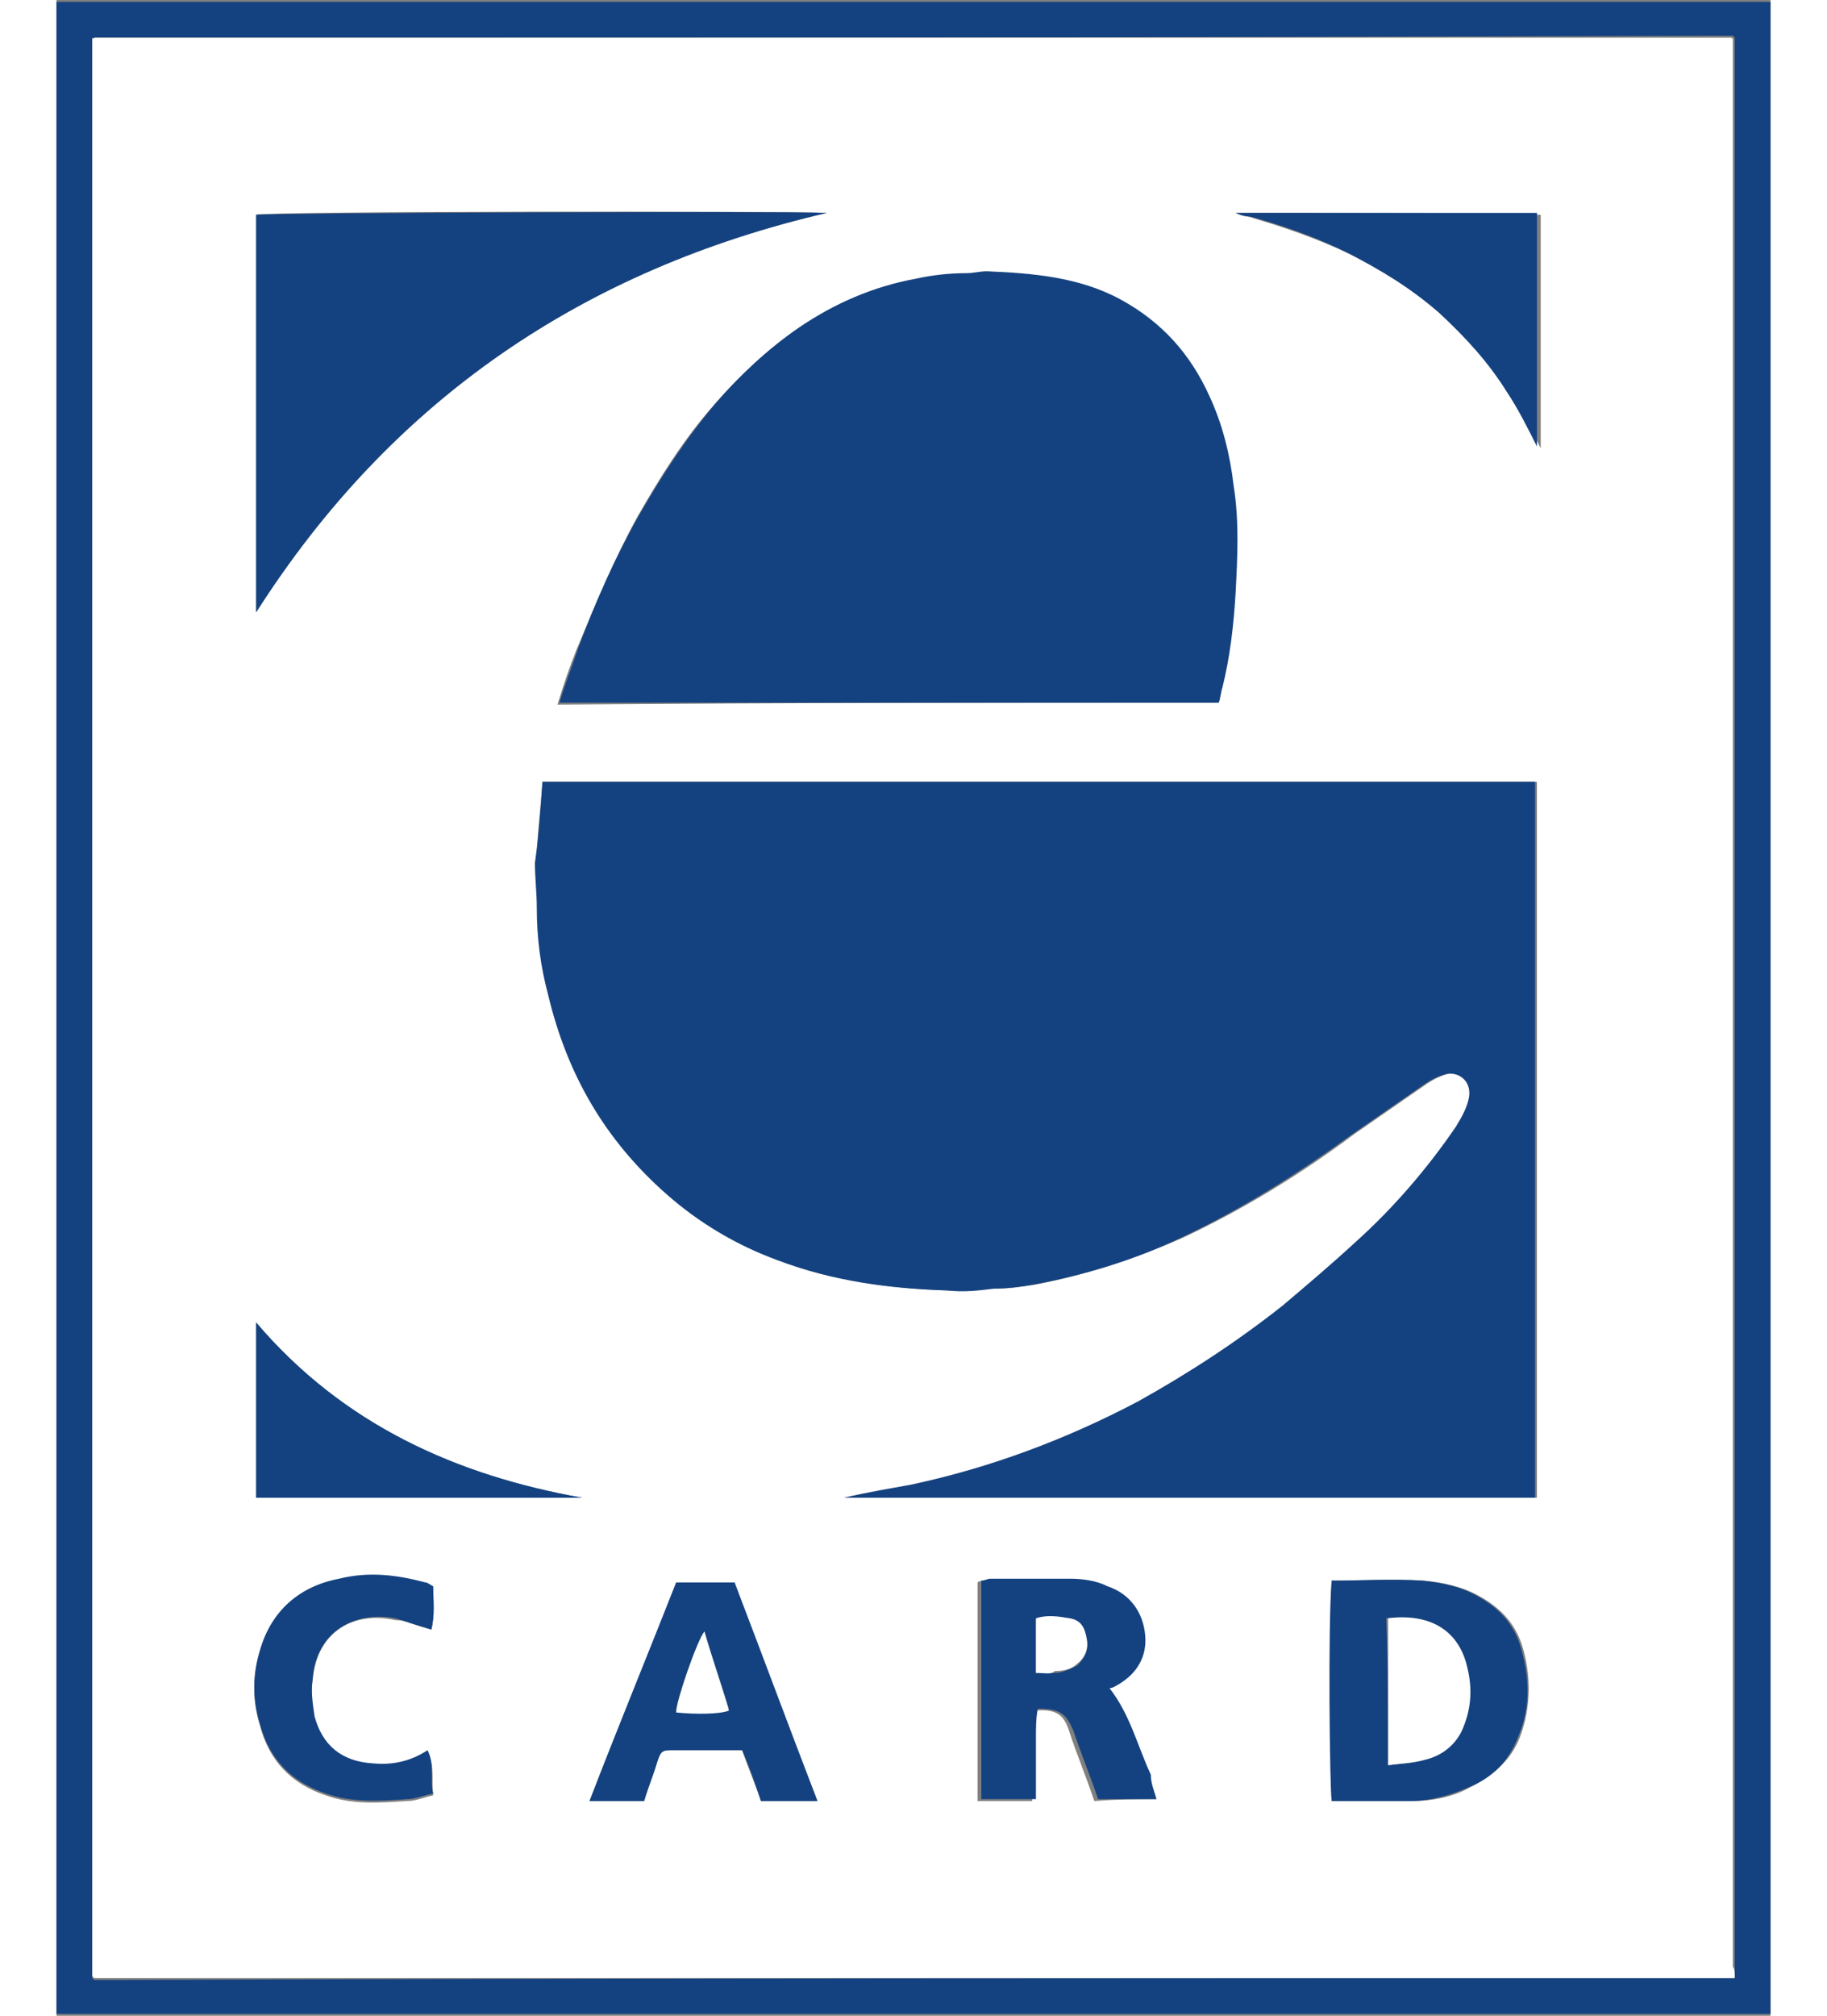 <?xml version="1.0" encoding="utf-8"?>
<!-- Generator: Adobe Illustrator 25.2.1, SVG Export Plug-In . SVG Version: 6.00 Build 0)  -->
<svg version="1.1" width="97px" height="107px" id="Livello_1" xmlns="http://www.w3.org/2000/svg" xmlns:xlink="http://www.w3.org/1999/xlink" x="0px" y="0px"
	 viewBox="0 0 91 107" style="enable-background:new 0 0 91 107;" xml:space="preserve">
<rect x="0" y="0" width="91" height="107" fill="#808080" stroke="none"/>
<style type="text/css">
	.st0{fill:#144280;}
	.st1{fill:#FFFFFF;}
</style>
<g>
	<path class="st0" d="M91,106.9c-30.3,0-60.7,0-91,0C0,71.3,0,35.7,0,0.1c0.3,0,0.6,0,1,0c18.6,0,37.2,0,55.7,0
		c11.1,0,22.3,0,33.4,0c0.3,0,0.6,0,0.9,0c0,0.4,0,0.7,0,1c0,35,0,69.9,0,104.8C91,106.3,91,106.6,91,106.9z M89.1,105
		c0-0.3,0-0.5,0-0.7c0-34.1,0-68.1,0-102.2c0,0,0,0,0-0.1c0,0,0,0-0.1-0.1c-0.2,0-0.3,0-0.5,0C59.6,2,30.8,2,2.1,2C2,2,2,2,2,2
		c0,0,0,0-0.1,0.1c0,0.2,0,0.4,0,0.7c0,34,0,68,0,102.1c0,0,0,0.1,0,0.1c0,0,0,0,0.1,0.1C31,105,60,105,89.1,105z"/>
	<path class="st1" d="M89.1,105C60,105,31,105,2,105c0,0-0.1-0.1-0.1-0.1c0,0,0,0,0-0.1c0-34,0-68,0-102.1c0-0.2,0-0.5,0-0.7
		C2,2.1,2,2,2,2c0,0,0,0,0.1,0c28.8,0,57.6,0,86.3,0c0.2,0,0.4,0,0.5,0C89,2,89,2.1,89,2.1c0,0,0,0,0,0.1c0,34.1,0,68.1,0,102.2
		C89.1,104.5,89.1,104.7,89.1,105z M25.8,41.5c-0.1,1.5-0.3,2.9-0.3,4.3c0,0.8,0.1,1.6,0.1,2.4c0,1.5,0.3,3.1,0.6,4.6
		c1,4.2,3.1,7.8,6.3,10.6c1.8,1.5,3.8,2.7,5.9,3.5c2.9,1.1,5.9,1.5,9,1.6c0.8,0,1.6-0.1,2.5-0.1c0.7,0,1.3-0.1,2-0.2
		c2.7-0.5,5.4-1.4,7.9-2.5c3.2-1.5,6.3-3.4,9.1-5.5c1.3-0.9,2.6-1.8,3.9-2.7c0.3-0.2,0.7-0.4,1.1-0.5c0.8-0.2,1.3,0.4,1.2,1.2
		c-0.1,0.6-0.4,1.1-0.7,1.6c-1.5,2.3-3.3,4.3-5.3,6.1c-1.3,1.2-2.6,2.3-3.9,3.4c-2.4,2-5,3.6-7.7,5.1c-3.8,2.1-7.8,3.5-12,4.4
		c-1.2,0.3-2.3,0.5-3.6,0.7c12.3,0,24.5,0,36.7,0c0-0.1,0-0.2,0-0.3c0-12.5,0-25,0-37.6c0,0,0-0.1,0-0.1c0,0,0,0,0,0
		C61,41.5,43.5,41.5,25.8,41.5z M61.7,37.3c0-0.3,0.1-0.5,0.1-0.7c0.4-1.7,0.6-3.3,0.7-5c0.1-1.9,0.2-3.8-0.1-5.7
		c-0.2-1.7-0.6-3.3-1.3-4.8c-1-2.2-2.6-3.9-4.7-5.1c-2.2-1.2-4.6-1.4-7.1-1.5c-0.4,0-0.7,0.1-1.1,0.1c-0.9,0-1.8,0.2-2.7,0.3
		c-2.2,0.5-4.3,1.4-6.2,2.6c-1.6,1.1-3.1,2.5-4.4,4c-1.6,1.8-2.9,3.9-4.1,6c-1.2,2.2-2.2,4.6-3.2,7c-0.4,1-0.7,1.9-1,2.9
		C38.5,37.3,50.1,37.3,61.7,37.3z M10.6,32.5C17.8,21.2,28,14.3,40.9,11.3c-2.3-0.1-29.7-0.1-30.3,0.1
		C10.6,18.4,10.6,25.5,10.6,32.5z M67.7,83.9c-0.1,2.5-0.1,11,0.1,11.7c1.4,0,2.8,0,4.2,0c1,0,2.1-0.2,3-0.7
		c1.2-0.6,2.2-1.4,2.7-2.7c0.6-1.6,0.6-3.3,0.1-4.9c-0.4-1.2-1.2-2-2.3-2.6c-0.9-0.5-1.9-0.7-2.9-0.8C70.9,83.8,69.3,83.9,67.7,83.9
		z M58.4,95.5c-0.2-0.4-0.3-0.8-0.5-1.2c-0.7-1.6-1.1-3.3-2.2-4.6c0.2-0.1,0.4-0.1,0.5-0.2c1-0.6,1.5-1.5,1.4-2.6
		c-0.1-1.3-0.7-2.2-2-2.6c-0.6-0.2-1.3-0.4-2-0.4c-1.4,0-2.8,0-4.2,0c-0.2,0-0.4,0-0.5,0.1c0,3.9,0,7.7,0,11.6c1,0,1.9,0,2.9,0
		c0-0.5,0-1.1,0-1.6c0-0.5,0-1.1,0-1.6c0-0.5-0.1-1.1,0.1-1.6c1.2-0.1,1.6,0.2,1.9,1.2c0.4,1.2,0.9,2.4,1.3,3.6
		C56.4,95.5,57.4,95.5,58.4,95.5z M31.2,95.6c0.2-0.7,0.5-1.4,0.7-2.1c0.2-0.6,0.2-0.6,0.9-0.6c0.6,0,1.2,0,1.8,0c0.6,0,1.2,0,1.8,0
		c0.3,0.9,0.7,1.8,1,2.7c1,0,2,0,3,0c-1.5-3.9-3-7.8-4.4-11.6c-1,0-2,0-3.1,0c-1.5,3.9-3.1,7.7-4.6,11.6
		C29.3,95.6,30.2,95.6,31.2,95.6z M62.6,11.3c0.4,0.1,0.7,0.2,1,0.3c1.7,0.5,3.4,1.1,5.1,1.9c1.7,0.9,3.4,1.9,4.9,3.2
		c1.4,1.2,2.6,2.6,3.6,4.2c0.6,0.9,1.1,1.9,1.6,2.9c0-4.1,0-8.2,0-12.4C73.3,11.3,68,11.3,62.6,11.3z M27.9,79.5
		c-6.8-1.2-12.7-3.9-17.3-9.3c0,3.2,0,6.2,0,9.3C16.4,79.5,22.2,79.5,27.9,79.5z M19.9,86.5c0.2-0.8,0.1-1.5,0.1-2.2
		c-0.1-0.1-0.3-0.1-0.4-0.2c-1.5-0.4-3.1-0.6-4.6-0.2c-2.1,0.5-3.6,1.7-4.2,3.8c-0.4,1.3-0.4,2.6,0,3.9c0.5,1.9,1.7,3.1,3.5,3.7
		c1.4,0.5,2.8,0.4,4.3,0.3c0.5,0,0.9-0.2,1.4-0.3c-0.1-0.8,0.1-1.6-0.3-2.3c-0.9,0.6-1.9,0.7-2.9,0.7c-1.7-0.1-2.7-1.1-3.1-2.5
		c-0.2-0.7-0.2-1.3-0.1-2c0.2-2.6,2.2-3.7,4.4-3.2C18.6,86,19.2,86.2,19.9,86.5z"/>
	<path class="st0" d="M25.8,41.5c17.6,0,35.2,0,52.7,0c0,0,0,0,0,0s0,0,0,0.1c0,12.5,0,25,0,37.6c0,0.1,0,0.2,0,0.3
		c-12.2,0-24.4,0-36.7,0c1.3-0.3,2.5-0.5,3.6-0.7c4.2-0.9,8.2-2.4,12-4.4c2.7-1.5,5.3-3.2,7.7-5.1c1.3-1.1,2.6-2.2,3.9-3.4
		c2-1.8,3.8-3.9,5.3-6.1c0.3-0.5,0.6-1,0.7-1.6c0.1-0.8-0.5-1.3-1.2-1.2c-0.4,0.1-0.8,0.3-1.1,0.5c-1.3,0.9-2.6,1.8-3.9,2.7
		c-2.9,2.1-5.9,4-9.1,5.5c-2.5,1.2-5.2,2-7.9,2.5c-0.6,0.1-1.3,0.2-2,0.2c-0.8,0.1-1.6,0.2-2.5,0.1c-3.1-0.1-6.1-0.5-9-1.6
		c-2.2-0.8-4.2-2-5.9-3.5c-3.3-2.9-5.3-6.4-6.3-10.6c-0.4-1.5-0.6-3-0.6-4.6c0-0.8-0.1-1.6-0.1-2.4C25.6,44.4,25.7,43,25.8,41.5z"/>
	<path class="st0" d="M61.7,37.3c-11.7,0-23.3,0-35,0c0.3-1,0.7-2,1-2.9c0.9-2.4,1.9-4.7,3.2-7c1.2-2.1,2.5-4.1,4.1-6
		c1.3-1.5,2.8-2.9,4.4-4c1.9-1.3,4-2.2,6.2-2.6c0.9-0.2,1.8-0.3,2.7-0.3c0.4,0,0.7-0.1,1.1-0.1c2.4,0.1,4.9,0.3,7.1,1.5
		c2.2,1.2,3.7,2.9,4.7,5.1c0.7,1.5,1.1,3.1,1.3,4.8c0.3,1.9,0.2,3.8,0.1,5.7c-0.1,1.7-0.3,3.4-0.7,5C61.8,36.8,61.8,37.1,61.7,37.3z
		"/>
	<path class="st0" d="M10.6,32.5c0-7,0-14.1,0-21.1c0.7-0.1,28.1-0.2,30.3-0.1C28,14.3,17.8,21.2,10.6,32.5z"/>
	<path class="st0" d="M67.7,83.9c1.6,0,3.2-0.1,4.8,0c1,0.1,2,0.3,2.9,0.8c1.1,0.6,1.9,1.4,2.3,2.6c0.5,1.6,0.6,3.3-0.1,4.9
		c-0.5,1.3-1.4,2.2-2.7,2.7c-0.9,0.4-2,0.7-3,0.7c-1.4,0-2.8,0-4.2,0C67.6,94.9,67.5,86.3,67.7,83.9z M70.7,93.7
		c0.7-0.1,1.3-0.1,1.9-0.3c0.8-0.2,1.5-0.7,1.9-1.5c0.5-1.1,0.6-2.2,0.3-3.4c-0.4-1.8-1.8-2.9-4.2-2.6C70.7,88.4,70.7,91,70.7,93.7z
		"/>
	<path class="st0" d="M58.4,95.5c-1.1,0-2.1,0-3.1,0c-0.4-1.2-0.9-2.4-1.3-3.6c-0.4-1-0.8-1.2-1.9-1.2c-0.1,0.5-0.1,1-0.1,1.6
		c0,0.5,0,1.1,0,1.6c0,0.5,0,1.1,0,1.6c-1,0-2,0-2.9,0c0-3.9,0-7.7,0-11.6c0.2,0,0.3-0.1,0.5-0.1c1.4,0,2.8,0,4.2,0
		c0.7,0,1.4,0.1,2,0.4c1.2,0.4,1.9,1.4,2,2.6c0.1,1.1-0.4,2-1.4,2.6c-0.2,0.1-0.3,0.2-0.5,0.2c1.1,1.4,1.5,3.1,2.2,4.6
		C58.1,94.7,58.3,95.1,58.4,95.5z M52,88.8c0.4,0,0.7,0,1,0c0.4,0,0.8-0.2,1.2-0.4c0.4-0.4,0.6-0.8,0.5-1.3c-0.1-0.5-0.4-1-0.9-1.1
		c-0.6-0.1-1.2-0.2-1.8,0c0,0.8,0,1.5,0,2.2C52,88.4,52,88.6,52,88.8z"/>
	<path class="st0" d="M31.2,95.6c-1,0-1.9,0-2.9,0c1.5-3.9,3.1-7.8,4.6-11.6c1.1,0,2,0,3.1,0c1.5,3.9,2.9,7.7,4.4,11.6c-1,0-2,0-3,0
		c-0.3-0.9-0.6-1.8-1-2.7c-0.6,0-1.2,0-1.8,0c-0.6,0-1.2,0-1.8,0c-0.6,0-0.7,0-0.9,0.6C31.7,94.2,31.4,94.9,31.2,95.6z M34.4,86.6
		c-0.4,0.5-1.5,3.7-1.5,4.2c1,0.1,2.3,0.1,2.8-0.1C35.3,89.4,34.8,88,34.4,86.6z"/>
	<path class="st0" d="M62.6,11.3c5.5,0,10.7,0,16,0c0,4.1,0,8.3,0,12.4c-0.5-1-1-2-1.6-2.9c-1-1.6-2.2-2.9-3.6-4.2
		c-1.5-1.3-3.1-2.3-4.9-3.2c-1.6-0.8-3.3-1.4-5.1-1.9C63.3,11.5,63,11.5,62.6,11.3z"/>
	<path class="st0" d="M27.9,79.5c-5.8,0-11.5,0-17.3,0c0-3.1,0-6.1,0-9.3C15.2,75.6,21.2,78.3,27.9,79.5z"/>
	<path class="st0" d="M19.9,86.5c-0.7-0.2-1.3-0.4-1.9-0.6c-2.2-0.4-4.2,0.7-4.4,3.2c-0.1,0.7,0,1.3,0.1,2c0.4,1.5,1.4,2.4,3.1,2.5
		c1,0.1,2-0.1,2.9-0.7c0.4,0.8,0.1,1.6,0.3,2.3c-0.5,0.1-1,0.3-1.4,0.3c-1.4,0.1-2.9,0.2-4.3-0.3c-1.8-0.6-3-1.8-3.5-3.7
		c-0.4-1.3-0.4-2.6,0-3.9c0.6-2.1,2.1-3.4,4.2-3.8c1.6-0.4,3.1-0.2,4.6,0.2c0.1,0,0.2,0.1,0.4,0.2C20,85,20.1,85.7,19.9,86.5z"/>
	<path class="st1" d="M70.7,93.7c0-2.7,0-5.3,0-7.8c2.4-0.3,3.8,0.8,4.2,2.6c0.3,1.2,0.2,2.3-0.3,3.4c-0.4,0.8-1.1,1.3-1.9,1.5
		C72,93.6,71.4,93.6,70.7,93.7z"/>
	<path class="st1" d="M52,88.8c0-0.3,0-0.5,0-0.7c0-0.7,0-1.4,0-2.2c0.6-0.2,1.2-0.1,1.8,0c0.6,0.1,0.8,0.5,0.9,1.1
		c0.1,0.5-0.1,1-0.5,1.3c-0.3,0.3-0.7,0.4-1.2,0.4C52.8,88.9,52.5,88.8,52,88.8z"/>
	<path class="st1" d="M34.4,86.6c0.4,1.4,0.9,2.8,1.3,4.2c-0.5,0.2-1.8,0.2-2.8,0.1C32.9,90.3,34,87.1,34.4,86.6z"/>
</g>
</svg>
